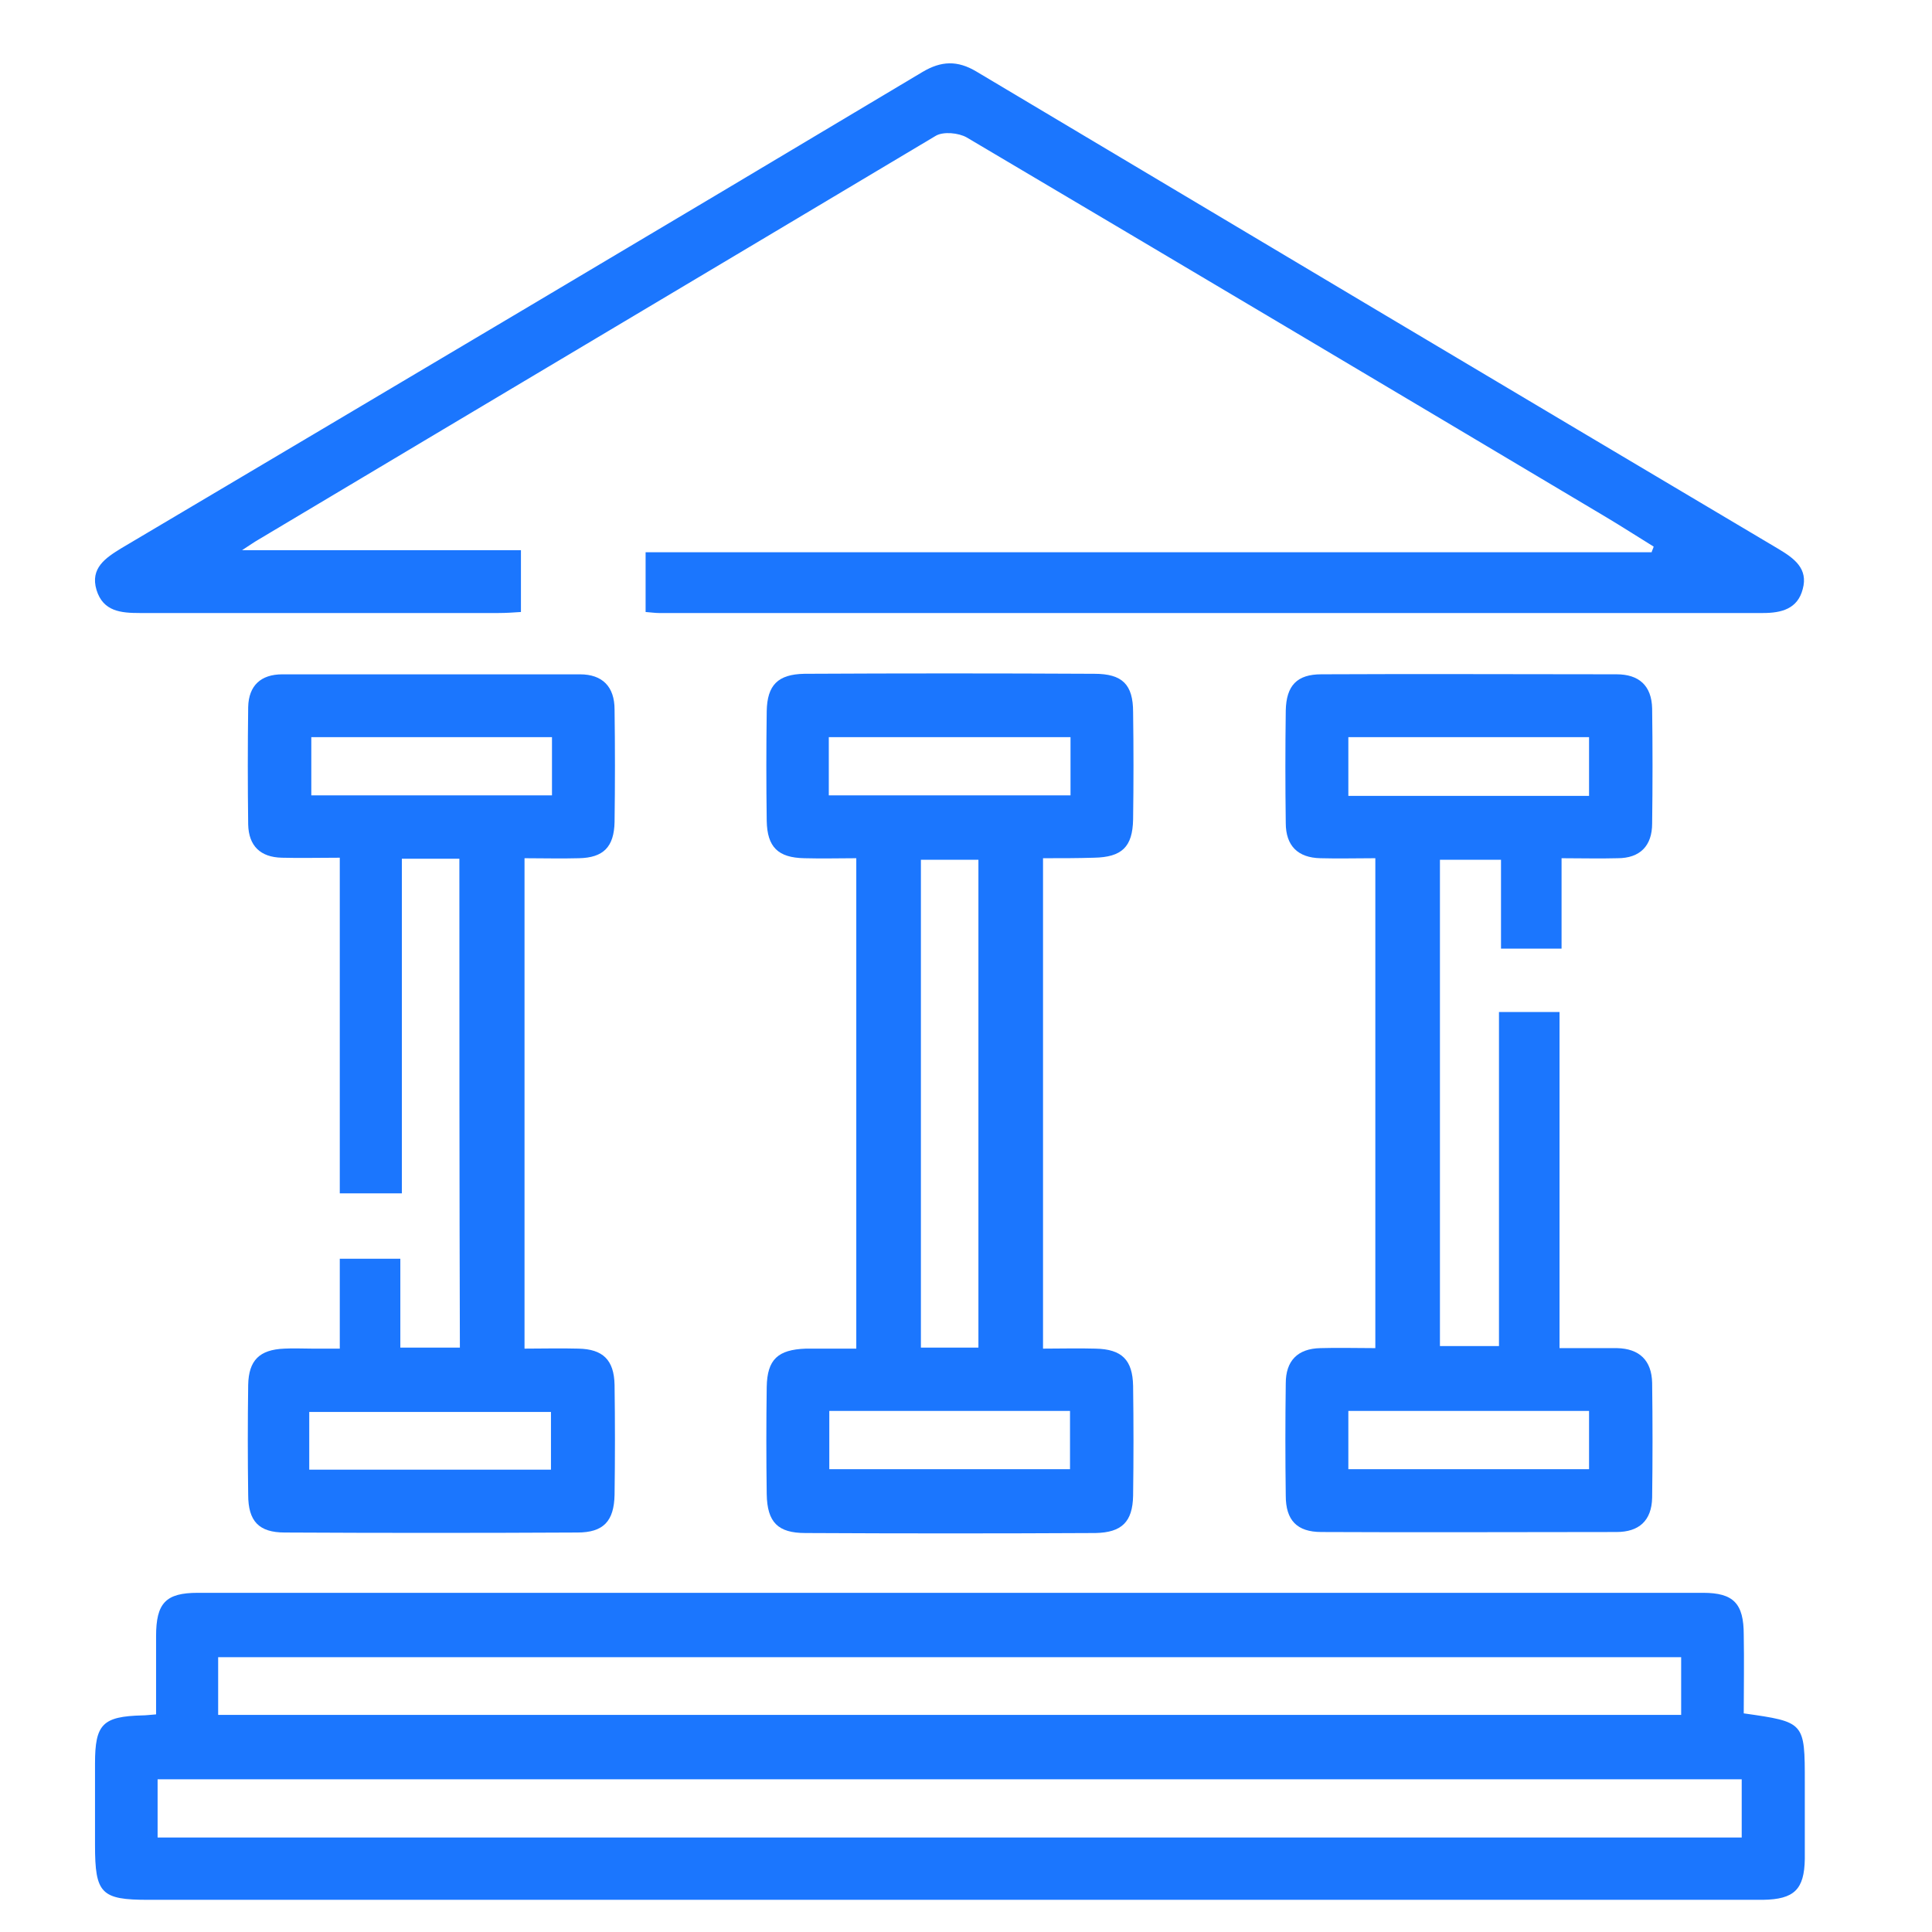 <svg width="61" height="61" viewBox="0 0 61 61" fill="none" xmlns="http://www.w3.org/2000/svg">
<g clip-path="url(#clip0_11625_5651)">
<path d="M55.056 54.097C56.984 54.371 56.984 54.371 56.984 56.274C56.984 57.081 56.984 57.887 56.984 58.694C56.968 59.661 56.647 59.968 55.666 59.984C55.538 59.984 55.393 59.984 55.265 59.984C38.411 59.984 21.541 59.984 4.687 59.984C3.193 59.984 3 59.791 3 58.258C3 57.403 3 56.532 3 55.678C3 54.436 3.241 54.194 4.494 54.161C4.607 54.161 4.703 54.145 4.928 54.129C4.928 53.307 4.928 52.484 4.928 51.661C4.928 50.613 5.233 50.291 6.245 50.291C22.087 50.291 37.929 50.291 53.771 50.291C54.735 50.291 55.056 50.629 55.056 51.613C55.072 52.468 55.056 53.291 55.056 54.097ZM54.992 58.016C54.992 57.355 54.992 56.758 54.992 56.178C38.282 56.178 21.621 56.178 4.976 56.178C4.976 56.823 4.976 57.403 4.976 58.016C21.653 58.016 38.298 58.016 54.992 58.016ZM6.888 54.145C22.344 54.145 37.704 54.145 53.08 54.145C53.08 53.5 53.08 52.903 53.08 52.323C37.64 52.323 22.28 52.323 6.888 52.323C6.888 52.952 6.888 53.516 6.888 54.145Z" fill="#1B76FE"/>
<path d="M20.384 19.323C20.384 18.678 20.384 18.097 20.384 17.436C30.972 17.436 41.56 17.436 52.148 17.436C52.164 17.371 52.196 17.323 52.212 17.258C51.714 16.952 51.216 16.629 50.702 16.323C43.986 12.323 37.254 8.323 30.522 4.339C30.265 4.194 29.783 4.145 29.542 4.29C22.408 8.549 15.275 12.79 8.141 17.049C8.029 17.113 7.916 17.194 7.643 17.371C10.664 17.371 13.539 17.371 16.448 17.371C16.448 18.065 16.448 18.661 16.448 19.323C16.206 19.339 15.982 19.355 15.741 19.355C11.965 19.355 8.189 19.355 4.414 19.355C3.819 19.355 3.257 19.307 3.048 18.629C2.839 17.936 3.337 17.613 3.835 17.307C12.27 12.307 20.705 7.307 29.124 2.274C29.718 1.919 30.233 1.903 30.827 2.258C39.262 7.29 47.713 12.323 56.164 17.339C56.646 17.629 57.096 17.952 56.919 18.597C56.759 19.226 56.245 19.355 55.666 19.355C44.05 19.355 32.418 19.355 20.802 19.355C20.689 19.355 20.593 19.339 20.384 19.323Z" fill="#1B76FE"/>
<path d="M32.932 27.097C32.932 32.274 32.932 37.371 32.932 42.581C33.494 42.581 34.041 42.565 34.587 42.581C35.422 42.597 35.76 42.936 35.776 43.758C35.792 44.919 35.792 46.065 35.776 47.226C35.76 48.048 35.422 48.387 34.587 48.403C31.534 48.419 28.482 48.419 25.429 48.403C24.561 48.403 24.224 48.065 24.208 47.178C24.192 46.048 24.192 44.919 24.208 43.79C24.224 42.919 24.561 42.613 25.445 42.581C25.718 42.581 25.975 42.581 26.248 42.581C26.489 42.581 26.73 42.581 27.036 42.581C27.036 37.436 27.036 32.323 27.036 27.097C26.505 27.097 25.959 27.113 25.397 27.097C24.561 27.081 24.224 26.742 24.208 25.919C24.192 24.758 24.192 23.613 24.208 22.452C24.224 21.629 24.561 21.29 25.397 21.274C28.449 21.258 31.502 21.258 34.555 21.274C35.438 21.274 35.776 21.613 35.776 22.484C35.792 23.613 35.792 24.742 35.776 25.871C35.76 26.742 35.422 27.065 34.539 27.081C34.025 27.097 33.526 27.097 32.932 27.097ZM30.892 42.548C30.892 37.355 30.892 32.242 30.892 27.145C30.249 27.145 29.671 27.145 29.076 27.145C29.076 32.29 29.076 37.403 29.076 42.548C29.703 42.548 30.281 42.548 30.892 42.548ZM26.168 25.113C28.755 25.113 31.261 25.113 33.8 25.113C33.8 24.484 33.8 23.887 33.8 23.274C31.229 23.274 28.706 23.274 26.168 23.274C26.168 23.903 26.168 24.484 26.168 25.113ZM26.184 46.387C28.771 46.387 31.293 46.387 33.784 46.387C33.784 45.726 33.784 45.129 33.784 44.548C31.213 44.548 28.723 44.548 26.184 44.548C26.184 45.178 26.184 45.758 26.184 46.387Z" fill="#1B76FE"/>
<path d="M14.504 27.113C13.893 27.113 13.331 27.113 12.688 27.113C12.688 30.613 12.688 34.129 12.688 37.678C11.998 37.678 11.403 37.678 10.728 37.678C10.728 34.178 10.728 30.662 10.728 27.081C10.053 27.081 9.475 27.097 8.897 27.081C8.222 27.065 7.852 26.71 7.836 26.032C7.82 24.791 7.82 23.565 7.836 22.323C7.852 21.645 8.238 21.291 8.913 21.291C12.046 21.291 15.179 21.291 18.312 21.291C19.019 21.291 19.404 21.678 19.404 22.403C19.42 23.581 19.42 24.774 19.404 25.952C19.388 26.742 19.051 27.081 18.28 27.097C17.717 27.113 17.171 27.097 16.561 27.097C16.561 32.258 16.561 37.355 16.561 42.581C17.123 42.581 17.685 42.565 18.264 42.581C19.035 42.597 19.388 42.936 19.404 43.726C19.42 44.887 19.42 46.032 19.404 47.194C19.388 48.032 19.051 48.387 18.231 48.387C15.147 48.403 12.078 48.403 8.993 48.387C8.174 48.387 7.836 48.032 7.836 47.194C7.82 46.032 7.82 44.887 7.836 43.726C7.852 42.952 8.19 42.613 8.977 42.581C9.266 42.565 9.571 42.581 9.861 42.581C10.118 42.581 10.375 42.581 10.728 42.581C10.728 42.065 10.728 41.613 10.728 41.161C10.728 40.71 10.728 40.258 10.728 39.742C11.355 39.742 11.965 39.742 12.64 39.742C12.64 40.661 12.64 41.581 12.64 42.549C13.299 42.549 13.877 42.549 14.52 42.549C14.504 37.42 14.504 32.307 14.504 27.113ZM17.428 23.274C14.841 23.274 12.319 23.274 9.829 23.274C9.829 23.936 9.829 24.532 9.829 25.113C12.399 25.113 14.889 25.113 17.428 25.113C17.428 24.5 17.428 23.92 17.428 23.274ZM9.764 46.403C12.351 46.403 14.873 46.403 17.396 46.403C17.396 45.758 17.396 45.161 17.396 44.581C14.825 44.581 12.303 44.581 9.764 44.581C9.764 45.194 9.764 45.758 9.764 46.403Z" fill="#1B76FE"/>
<path d="M43.424 27.097C42.813 27.097 42.251 27.113 41.689 27.097C40.982 27.081 40.596 26.71 40.596 25.984C40.58 24.806 40.58 23.613 40.596 22.436C40.612 21.645 40.95 21.29 41.721 21.29C44.822 21.274 47.938 21.29 51.039 21.29C51.746 21.29 52.148 21.645 52.164 22.371C52.18 23.581 52.18 24.79 52.164 26C52.164 26.71 51.778 27.097 51.072 27.097C50.509 27.113 49.947 27.097 49.304 27.097C49.304 28.065 49.304 28.984 49.304 29.952C48.645 29.952 48.067 29.952 47.392 29.952C47.392 29.048 47.392 28.129 47.392 27.145C46.701 27.145 46.107 27.145 45.464 27.145C45.464 32.258 45.464 37.355 45.464 42.5C46.043 42.5 46.653 42.5 47.328 42.5C47.328 39 47.328 35.5 47.328 31.952C47.987 31.952 48.565 31.952 49.24 31.952C49.24 35.452 49.24 38.952 49.24 42.565C49.899 42.565 50.477 42.565 51.055 42.565C51.762 42.581 52.148 42.952 52.164 43.661C52.18 44.871 52.18 46.081 52.164 47.29C52.148 48.016 51.746 48.371 51.039 48.371C47.938 48.371 44.822 48.387 41.721 48.371C40.95 48.371 40.596 48 40.596 47.226C40.58 46.048 40.58 44.855 40.596 43.678C40.596 42.968 40.966 42.581 41.689 42.565C42.251 42.548 42.813 42.565 43.424 42.565C43.424 37.419 43.424 32.306 43.424 27.097ZM50.172 25.129C50.172 24.452 50.172 23.855 50.172 23.274C47.601 23.274 45.111 23.274 42.572 23.274C42.572 23.919 42.572 24.516 42.572 25.129C45.127 25.129 47.633 25.129 50.172 25.129ZM42.572 46.387C45.159 46.387 47.681 46.387 50.172 46.387C50.172 45.726 50.172 45.129 50.172 44.548C47.601 44.548 45.111 44.548 42.572 44.548C42.572 45.178 42.572 45.758 42.572 46.387Z" fill="#1B76FE"/>
</g>
<defs>
<clipPath id="clip0_11625_5651">
<rect width="54" height="58" fill="white" transform="translate(3 2)"/>
</clipPath>
</defs>
</svg>
